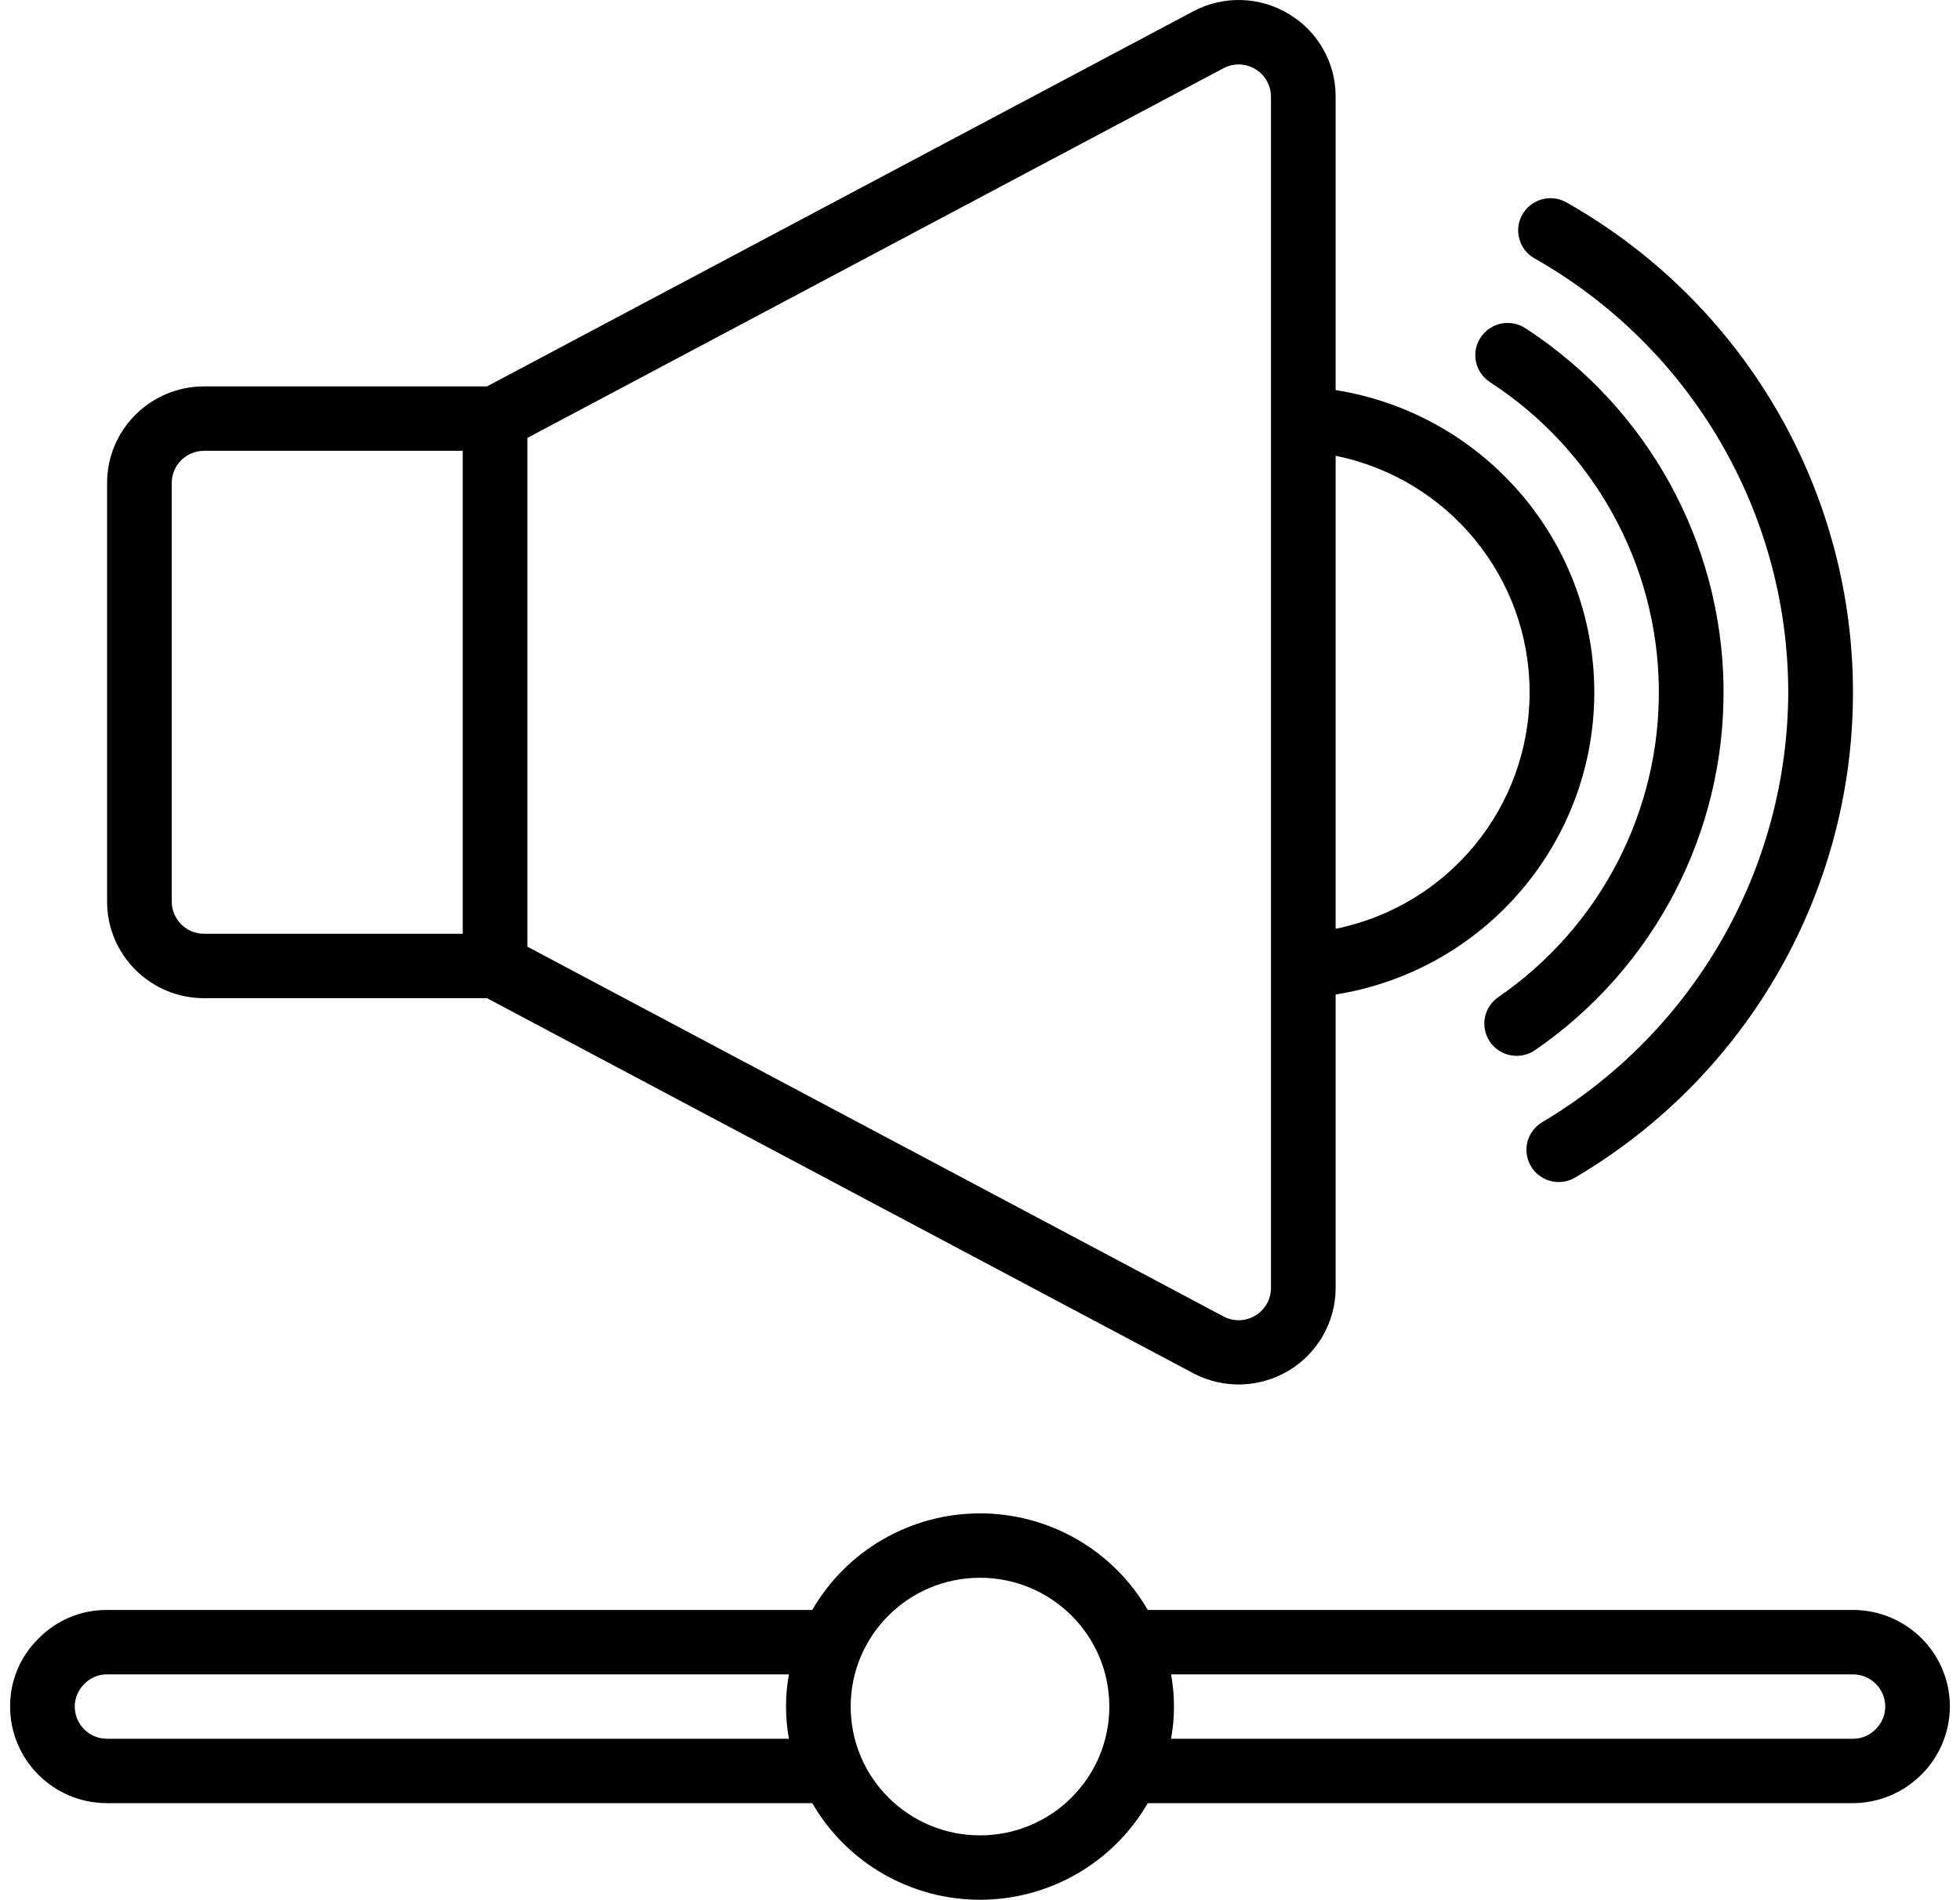 <svg width="97" height="94" viewBox="0 0 97 94" fill="none" xmlns="http://www.w3.org/2000/svg">
<path d="M91.7 79.661H56.801C55.092 76.704 51.926 74.882 48.5 74.882C45.074 74.882 41.908 76.704 40.199 79.661H5.3C4.033 79.652 2.817 80.154 1.929 81.054C1.008 81.941 0.492 83.165 0.5 84.441C0.5 87.081 2.649 89.221 5.3 89.221H40.199C41.909 92.177 45.074 94 48.5 94C51.927 94 55.092 92.177 56.801 89.221H91.7C94.345 89.206 96.485 87.075 96.5 84.441C96.5 81.801 94.351 79.661 91.7 79.661ZM5.3 86.034C4.416 86.034 3.7 85.321 3.7 84.441C3.7 84.012 3.877 83.602 4.19 83.306C4.481 83.009 4.883 82.844 5.3 82.848H39.044C38.852 83.901 38.852 84.981 39.044 86.034H5.3ZM48.5 90.814C44.965 90.814 42.1 87.96 42.1 84.441C42.1 80.921 44.965 78.068 48.5 78.068C52.035 78.068 54.9 80.921 54.9 84.441C54.9 87.96 52.035 90.814 48.5 90.814ZM92.811 85.575C92.519 85.873 92.118 86.038 91.7 86.034H57.956C58.148 84.981 58.148 83.901 57.956 82.848H91.7C92.584 82.848 93.3 83.561 93.3 84.441C93.301 84.87 93.124 85.28 92.811 85.575Z" fill="black"/>
<path d="M63.793 0.699C62.355 -0.178 60.56 -0.233 59.07 0.552L24.1 19.119H10.1C7.449 19.119 5.3 21.259 5.3 23.899V44.611C5.3 47.25 7.449 49.39 10.1 49.39H24.1L59.086 67.965C60.573 68.736 62.356 68.677 63.789 67.811C65.223 66.946 66.099 65.398 66.1 63.729V49.209C73.476 48.031 78.901 41.693 78.901 34.255C78.901 26.816 73.476 20.479 66.1 19.301V4.78C66.106 3.11 65.229 1.56 63.793 0.699ZM22.9 46.204H10.1C9.216 46.204 8.5 45.49 8.5 44.611V23.899C8.5 23.019 9.217 22.306 10.1 22.306H22.9V46.204ZM62.9 63.729C62.901 64.283 62.612 64.798 62.138 65.088C61.664 65.378 61.073 65.402 60.577 65.152L26.1 46.841V21.668L60.561 3.37C61.056 3.113 61.651 3.132 62.129 3.42C62.607 3.709 62.899 4.224 62.9 4.78V63.729ZM75.7 34.255C75.697 39.931 71.685 44.822 66.1 45.957V22.553C71.685 23.688 75.697 28.579 75.7 34.255Z" fill="black"/>
<path d="M88.5 34.255C88.469 42.981 83.849 51.053 76.324 55.526C75.706 55.892 75.41 56.625 75.6 57.316C75.791 58.007 76.421 58.486 77.14 58.488C77.427 58.488 77.71 58.41 77.956 58.263C86.562 53.196 91.801 43.943 91.702 33.988C91.603 24.033 86.181 14.885 77.476 9.989C76.711 9.59 75.766 9.867 75.341 10.616C74.916 11.365 75.164 12.314 75.902 12.761C83.677 17.148 88.488 25.355 88.5 34.255Z" fill="black"/>
<path d="M73.271 16.705C72.79 17.443 73 18.429 73.74 18.909C78.88 22.243 82.013 27.908 82.095 34.015C82.177 40.123 79.198 45.869 74.15 49.339C73.422 49.84 73.24 50.832 73.743 51.556C74.245 52.281 75.242 52.462 75.969 51.962C81.895 47.889 85.393 41.143 85.297 33.973C85.201 26.803 81.522 20.153 75.489 16.239C75.133 16.007 74.699 15.926 74.283 16.014C73.867 16.101 73.503 16.35 73.271 16.705Z" fill="black"/>
</svg>
